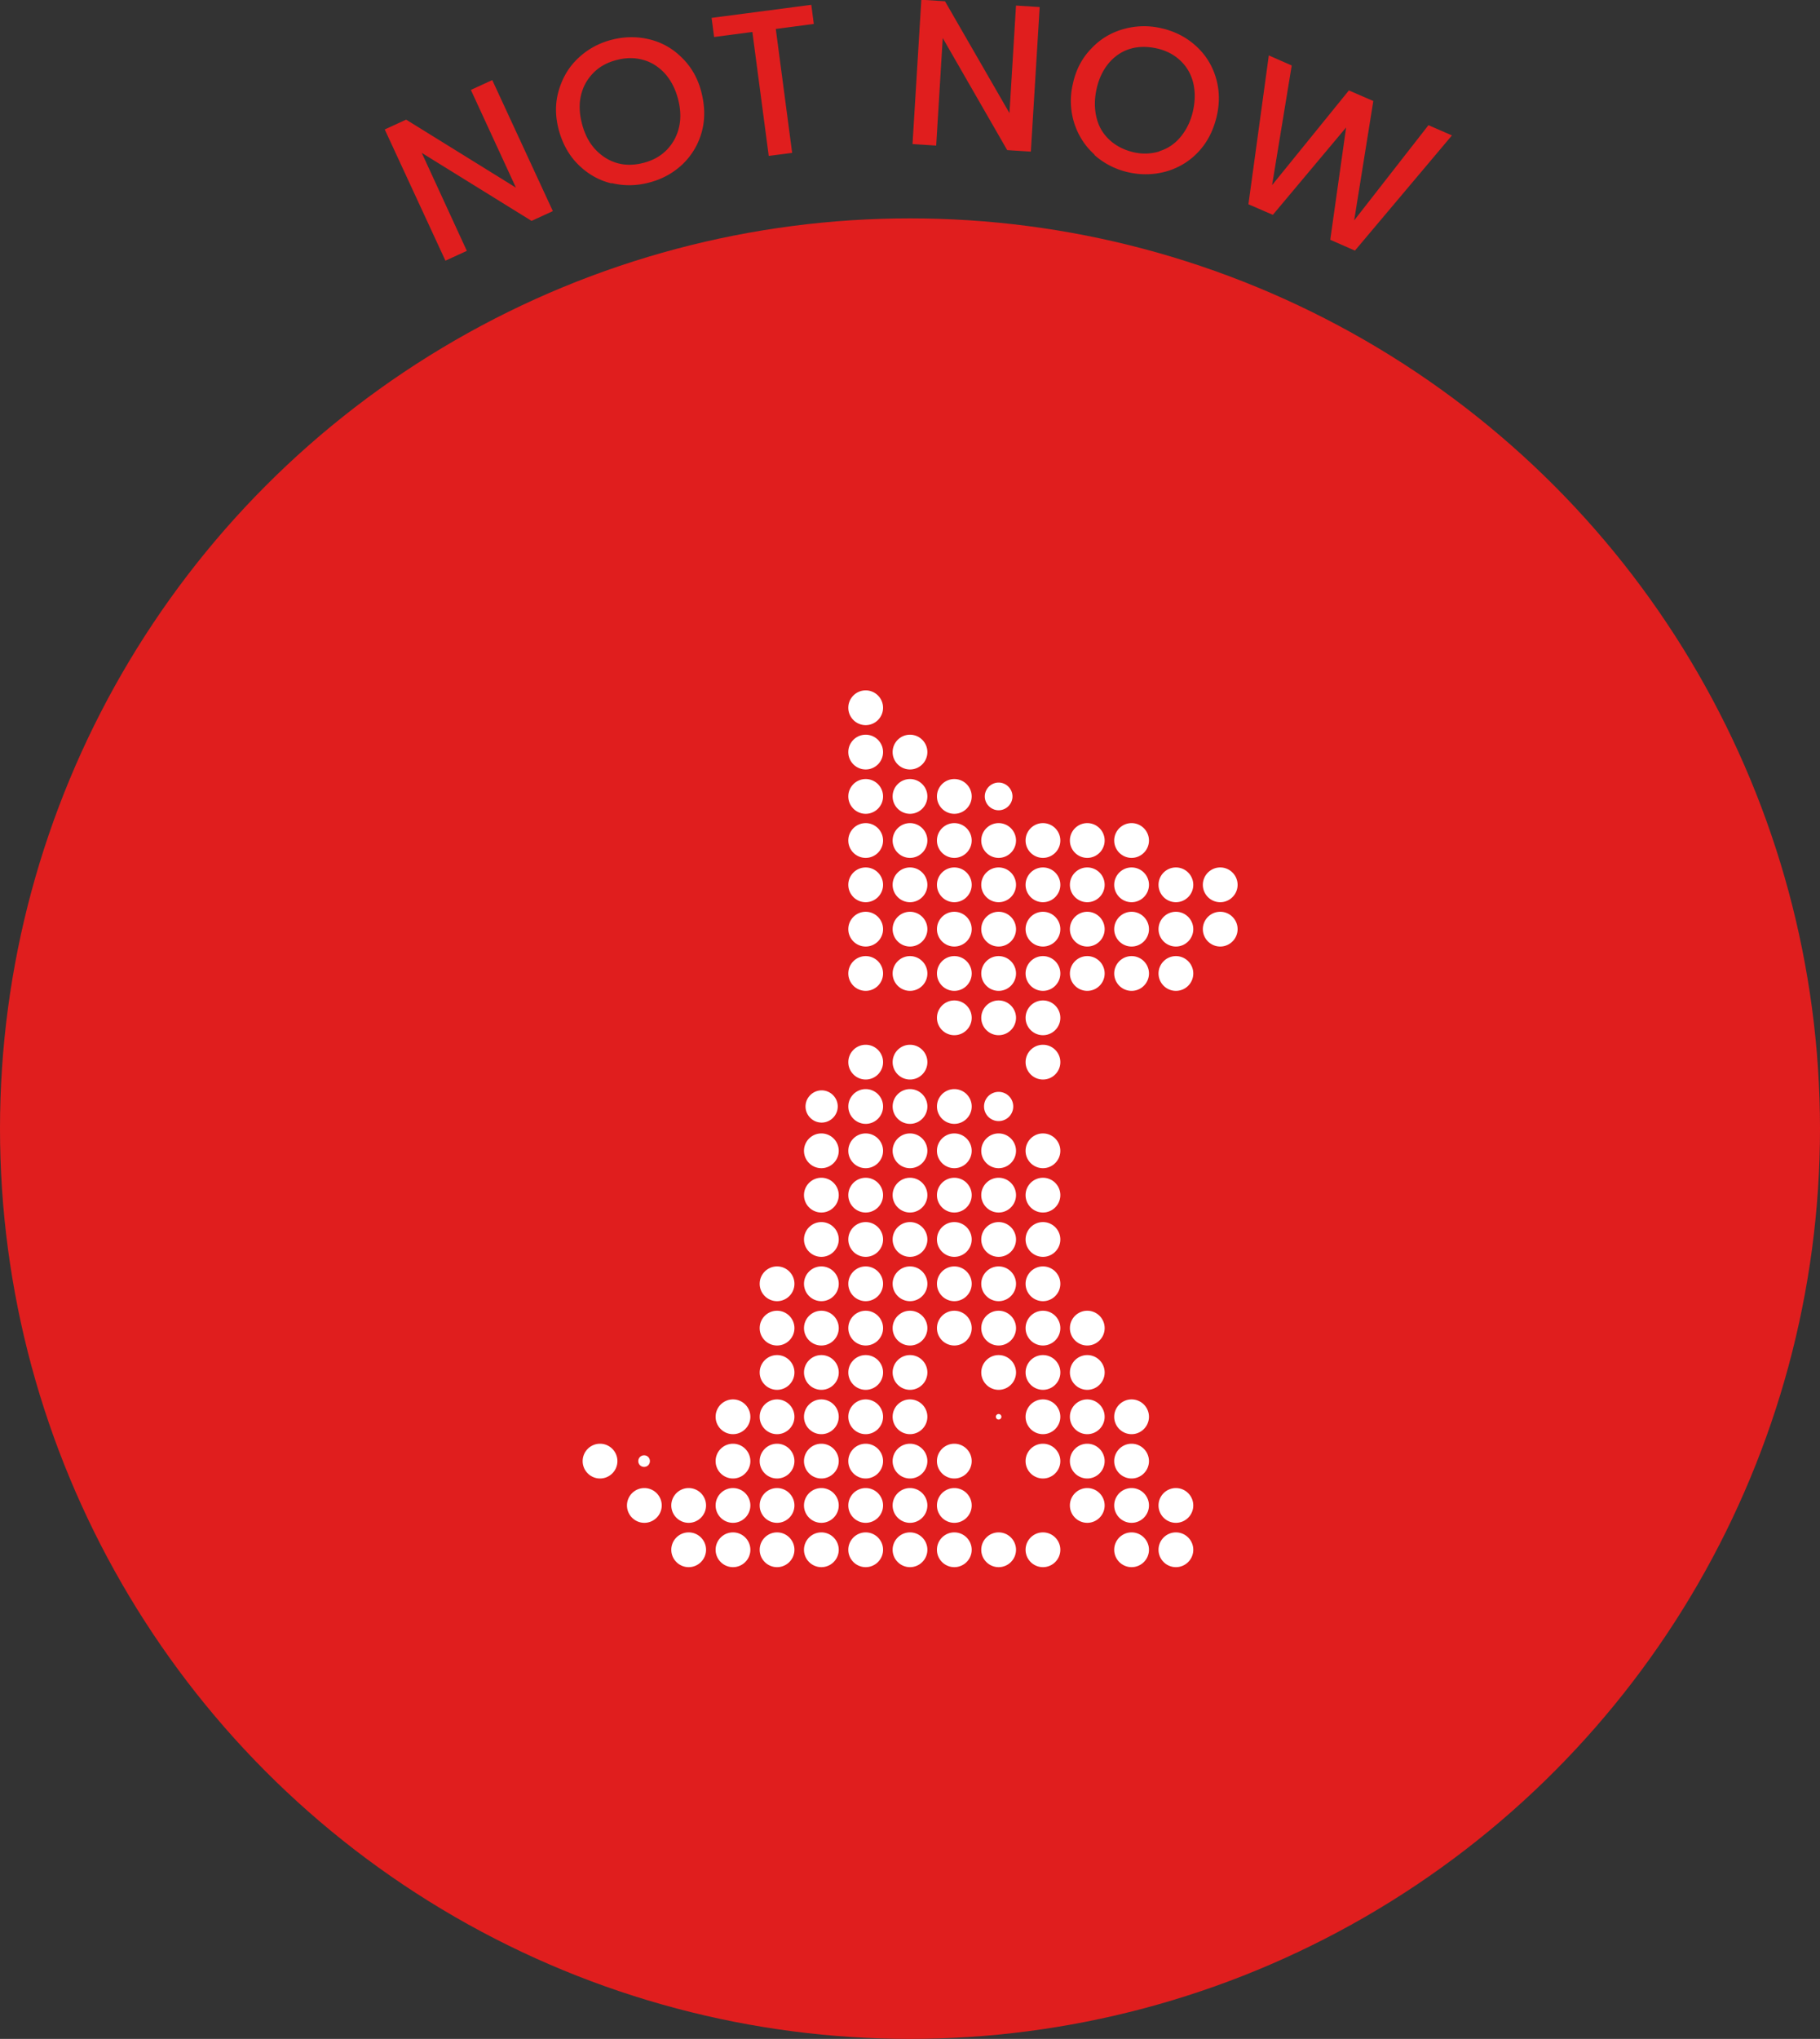 <svg xmlns="http://www.w3.org/2000/svg" id="Layer_2" viewBox="0 0 72.28 80.95"><rect x="0" y="0" width="72.28" height="80.95" fill="#333333" stroke="none"/><defs><style>.cls-1{fill:#e01e1e}</style></defs><g id="Layer_1-2"><circle cx="36.14" cy="44.81" r="36.14" class="cls-1"/><path d="m21.96 8.38-.85.39-4.36-2.7 1.79 3.89-.85.39-2.41-5.21.85-.39 4.36 2.7-1.79-3.88.85-.39 2.41 5.21zm2.32-1.1c-.5-.12-.93-.37-1.3-.73s-.63-.82-.78-1.36c-.15-.54-.16-1.06-.02-1.56s.38-.93.75-1.29.81-.61 1.32-.75c.52-.14 1.03-.15 1.53-.03s.93.36 1.3.73c.37.36.63.81.77 1.35s.16 1.06.03 1.56-.38.93-.74 1.29c-.37.36-.81.61-1.33.75-.51.14-1.02.15-1.52.03zm2.21-1.34c.24-.25.4-.55.48-.9.08-.35.06-.74-.05-1.14s-.29-.74-.54-1.01c-.25-.26-.54-.44-.87-.52-.33-.09-.68-.08-1.05.02s-.67.27-.91.52-.4.54-.48.89c-.08.35-.06.73.05 1.14.11.41.29.75.54 1.01s.54.44.87.53c.33.09.68.08 1.05-.02s.67-.27.91-.52zM32.22.19l.1.76-1.51.2.65 4.92-.93.12-.65-4.92-1.52.2-.1-.76 3.97-.52zm8.72 5.83L40 5.96l-2.56-4.45-.26 4.27-.94-.06.35-5.73.94.06 2.56 4.44.26-4.27.94.06-.35 5.73zm2.53.12c-.38-.34-.65-.76-.81-1.26a2.94 2.94 0 0 1-.05-1.56c.12-.55.36-1.01.72-1.38.35-.38.78-.64 1.27-.78s1-.16 1.52-.04c.53.12.98.35 1.36.69.38.34.65.76.8 1.25.15.49.17 1.01.04 1.56s-.36 1.01-.71 1.39-.77.64-1.27.79c-.49.14-1 .16-1.53.04a3 3 0 0 1-1.35-.69zM46.05 6c.33-.1.61-.29.84-.57s.4-.62.49-1.03c.09-.41.09-.79 0-1.14-.09-.35-.27-.64-.52-.87-.25-.23-.56-.39-.93-.47-.37-.08-.72-.08-1.05.02-.33.1-.61.29-.84.56s-.4.62-.49 1.03c-.09.41-.09.79 0 1.15s.26.64.52.88c.25.23.56.39.93.48s.72.07 1.05-.03zm11.61-.62-3.85 4.57-.98-.43.63-4.46-2.91 3.47-.97-.42.81-5.91.91.4-.78 4.75 3.05-3.76.97.42-.76 4.74 2.95-3.78.92.4z" class="cls-1"/><path fill="#fff" d="M35.07 28.1c0-.38-.31-.69-.69-.69s-.69.31-.69.69.31.69.69.69.69-.31.69-.69m0 1.76c0-.38-.31-.69-.69-.69s-.69.31-.69.69.31.69.69.69.69-.31.69-.69m1.76 0c0-.38-.31-.69-.69-.69s-.69.31-.69.69.31.69.69.69.69-.31.69-.69m-1.76 1.76c0-.38-.31-.69-.69-.69s-.69.31-.69.69.31.69.69.69.69-.31.69-.69m1.76 0c0-.38-.31-.69-.69-.69s-.69.31-.69.69.31.69.69.69.69-.31.69-.69m1.76 0c0-.38-.31-.69-.69-.69s-.69.31-.69.69.31.69.69.69.69-.31.69-.69m1.62 0c0-.3-.25-.55-.55-.55s-.55.25-.55.55.25.55.55.55.55-.25.55-.55m-5.14 1.75c0-.38-.31-.69-.69-.69s-.69.31-.69.69.31.69.69.69.69-.31.69-.69m1.76 0c0-.38-.31-.69-.69-.69s-.69.31-.69.69.31.69.69.69.69-.31.69-.69m1.76 0c0-.38-.31-.69-.69-.69s-.69.31-.69.69.31.69.69.69.69-.31.69-.69m1.76 0c0-.38-.31-.69-.69-.69s-.69.31-.69.69.31.69.69.69.69-.31.69-.69m1.76 0c0-.38-.31-.69-.69-.69s-.69.31-.69.69.31.69.69.69.69-.31.69-.69m1.76 0c0-.38-.31-.69-.69-.69s-.69.31-.69.69.31.69.69.69.69-.31.69-.69m1.76 0c0-.38-.31-.69-.69-.69s-.69.31-.69.69.31.69.69.69.69-.31.69-.69m-10.56 1.76c0-.38-.31-.69-.69-.69s-.69.31-.69.69.31.69.69.69.69-.31.69-.69m1.76 0c0-.38-.31-.69-.69-.69s-.69.31-.69.69.31.69.69.69.69-.31.69-.69m1.76 0c0-.38-.31-.69-.69-.69s-.69.31-.69.69.31.69.69.69.69-.31.69-.69m1.76 0c0-.38-.31-.69-.69-.69s-.69.31-.69.69.31.69.69.69.69-.31.69-.69m1.76 0c0-.38-.31-.69-.69-.69s-.69.31-.69.69.31.69.69.69.69-.31.69-.69m1.76 0c0-.38-.31-.69-.69-.69s-.69.31-.69.69.31.69.69.69.69-.31.69-.69m1.76 0c0-.38-.31-.69-.69-.69s-.69.31-.69.69.31.69.69.69.69-.31.69-.69m1.76 0c0-.38-.31-.69-.69-.69s-.69.31-.69.69.31.69.69.69.69-.31.69-.69m1.76 0c0-.38-.31-.69-.69-.69s-.69.31-.69.69.31.69.69.69.69-.31.69-.69m-14.08 1.76c0-.38-.31-.69-.69-.69s-.69.31-.69.69.31.69.69.69.69-.31.69-.69m1.76 0c0-.38-.31-.69-.69-.69s-.69.31-.69.69.31.69.69.69.69-.31.69-.69m1.76 0c0-.38-.31-.69-.69-.69s-.69.31-.69.69.31.69.69.69.69-.31.69-.69m1.76 0c0-.38-.31-.69-.69-.69s-.69.31-.69.69.31.69.69.69.69-.31.69-.69m1.76 0c0-.38-.31-.69-.69-.69s-.69.31-.69.69.31.69.69.69.69-.31.69-.69m1.76 0c0-.38-.31-.69-.69-.69s-.69.31-.69.69.31.69.69.69.69-.31.69-.69m1.76 0c0-.38-.31-.69-.69-.69s-.69.31-.69.69.31.69.69.69.69-.31.69-.69m1.76 0c0-.38-.31-.69-.69-.69s-.69.31-.69.69.31.69.69.69.69-.31.69-.69m1.76 0c0-.38-.31-.69-.69-.69s-.69.31-.69.69.31.69.69.69.69-.31.69-.69m-14.08 1.76c0-.38-.31-.69-.69-.69s-.69.31-.69.69.31.69.69.69.69-.31.69-.69m1.76 0c0-.38-.31-.69-.69-.69s-.69.31-.69.69.31.69.69.69.69-.31.69-.69m1.76 0c0-.38-.31-.69-.69-.69s-.69.31-.69.69.31.69.69.69.69-.31.69-.69m1.76 0c0-.38-.31-.69-.69-.69s-.69.31-.69.69.31.69.69.69.69-.31.69-.69m1.76 0c0-.38-.31-.69-.69-.69s-.69.31-.69.69.31.69.69.69.69-.31.69-.69m1.76 0c0-.38-.31-.69-.69-.69s-.69.31-.69.69.31.69.69.69.69-.31.69-.69m1.76 0c0-.38-.31-.69-.69-.69s-.69.31-.69.69.31.69.69.69.69-.31.69-.69m1.76 0c0-.38-.31-.69-.69-.69s-.69.31-.69.69.31.69.69.69.69-.31.69-.69m-8.8 1.76c0-.38-.31-.69-.69-.69s-.69.31-.69.69.31.69.69.69.69-.31.69-.69m1.76 0c0-.38-.31-.69-.69-.69s-.69.31-.69.69.31.69.69.69.69-.31.69-.69m1.76 0c0-.38-.31-.69-.69-.69s-.69.31-.69.69.31.69.69.69.69-.31.69-.69m-7.04 1.76c0-.38-.31-.69-.69-.69s-.69.31-.69.69.31.69.69.69.69-.31.69-.69m1.76 0c0-.38-.31-.69-.69-.69s-.69.31-.69.69.31.69.69.69.69-.31.69-.69m5.28 0c0-.38-.31-.69-.69-.69s-.69.31-.69.69.31.69.69.69.69-.31.69-.69m-8.84 1.76c0-.35-.29-.64-.64-.64s-.64.29-.64.64.29.64.64.64.64-.29.64-.64m1.8 0c0-.38-.31-.69-.69-.69s-.69.31-.69.69.31.69.69.69.69-.31.69-.69m1.76 0c0-.38-.31-.69-.69-.69s-.69.31-.69.69.31.69.69.69.69-.31.69-.69m1.76 0c0-.38-.31-.69-.69-.69s-.69.31-.69.69.31.69.69.69.69-.31.69-.69m1.65 0a.58.58 0 1 0-1.16 0 .58.58 0 0 0 1.16 0m-6.93 1.76c0-.38-.31-.69-.69-.69s-.69.31-.69.69.31.69.69.69.69-.31.69-.69m1.76 0c0-.38-.31-.69-.69-.69s-.69.31-.69.69.31.69.69.69.69-.31.69-.69m1.76 0c0-.38-.31-.69-.69-.69s-.69.31-.69.69.31.69.69.69.69-.31.69-.69m1.76 0c0-.38-.31-.69-.69-.69s-.69.31-.69.69.31.69.69.69.69-.31.69-.69m1.76 0c0-.38-.31-.69-.69-.69s-.69.31-.69.69.31.69.69.69.69-.31.69-.69m1.76 0c0-.38-.31-.69-.69-.69s-.69.31-.69.69.31.69.69.69.69-.31.69-.69m-8.8 1.76c0-.38-.31-.69-.69-.69s-.69.31-.69.69.31.69.69.69.69-.31.69-.69m1.76 0c0-.38-.31-.69-.69-.69s-.69.31-.69.69.31.69.69.69.69-.31.69-.69m1.76 0c0-.38-.31-.69-.69-.69s-.69.31-.69.69.31.69.69.69.69-.31.69-.69m1.76 0c0-.38-.31-.69-.69-.69s-.69.31-.69.69.31.69.69.69.69-.31.69-.69m1.76 0c0-.38-.31-.69-.69-.69s-.69.31-.69.69.31.69.69.69.69-.31.69-.69m1.76 0c0-.38-.31-.69-.69-.69s-.69.31-.69.69.31.69.69.69.69-.31.69-.69m-8.8 1.76c0-.38-.31-.69-.69-.69s-.69.31-.69.69.31.69.69.69.69-.31.69-.69m1.76 0c0-.38-.31-.69-.69-.69s-.69.31-.69.69.31.69.69.69.69-.31.69-.69m1.76 0c0-.38-.31-.69-.69-.69s-.69.31-.69.69.31.69.69.69.69-.31.69-.69m1.76 0c0-.38-.31-.69-.69-.69s-.69.31-.69.69.31.69.69.69.69-.31.69-.69m1.76 0c0-.38-.31-.69-.69-.69s-.69.31-.69.69.31.69.69.69.69-.31.69-.69m1.76 0c0-.38-.31-.69-.69-.69s-.69.31-.69.69.31.69.69.69.69-.31.69-.69m-10.56 1.76c0-.38-.31-.69-.69-.69s-.69.31-.69.69.31.69.69.69.69-.31.69-.69m1.76 0c0-.38-.31-.69-.69-.69s-.69.31-.69.69.31.69.69.69.69-.31.69-.69m1.76 0c0-.38-.31-.69-.69-.69s-.69.31-.69.69.31.69.69.69.69-.31.69-.69m1.76 0c0-.38-.31-.69-.69-.69s-.69.31-.69.69.31.69.69.69.69-.31.69-.69m1.76 0c0-.38-.31-.69-.69-.69s-.69.31-.69.69.31.69.69.69.69-.31.69-.69m1.76 0c0-.38-.31-.69-.69-.69s-.69.31-.69.69.31.69.69.69.69-.31.69-.69m1.76 0c0-.38-.31-.69-.69-.69s-.69.31-.69.69.31.69.69.69.69-.31.69-.69m-10.56 1.76c0-.38-.31-.69-.69-.69s-.69.31-.69.69.31.69.69.69.69-.31.69-.69m1.76 0c0-.38-.31-.69-.69-.69s-.69.31-.69.69.31.69.69.69.69-.31.69-.69m1.76 0c0-.38-.31-.69-.69-.69s-.69.31-.69.69.31.69.69.69.69-.31.69-.69m1.76 0c0-.38-.31-.69-.69-.69s-.69.31-.69.69.31.69.69.69.69-.31.69-.69m1.76 0c0-.38-.31-.69-.69-.69s-.69.31-.69.69.31.69.69.69.69-.31.69-.69m1.76 0c0-.38-.31-.69-.69-.69s-.69.31-.69.69.31.69.69.69.69-.31.69-.69m1.76 0c0-.38-.31-.69-.69-.69s-.69.31-.69.69.31.69.69.69.69-.31.69-.69m1.76 0c0-.38-.31-.69-.69-.69s-.69.31-.69.69.31.69.69.69.69-.31.69-.69m-12.32 1.76c0-.38-.31-.69-.69-.69s-.69.31-.69.69.31.69.69.69.69-.31.69-.69m1.76 0c0-.38-.31-.69-.69-.69s-.69.31-.69.69.31.69.69.69.69-.31.69-.69m1.76 0c0-.38-.31-.69-.69-.69s-.69.31-.69.69.31.69.69.69.69-.31.69-.69m1.76 0c0-.38-.31-.69-.69-.69s-.69.31-.69.69.31.69.69.69.69-.31.69-.69m3.52 0c0-.38-.31-.69-.69-.69s-.69.31-.69.69.31.69.69.69.69-.31.69-.69m1.76 0c0-.38-.31-.69-.69-.69s-.69.31-.69.69.31.69.69.69.69-.31.69-.69m1.76 0c0-.38-.31-.69-.69-.69s-.69.31-.69.69.31.69.69.69.69-.31.69-.69M29.8 56.25c0-.38-.31-.69-.69-.69s-.69.31-.69.69.31.69.69.69.69-.31.69-.69m1.75 0c0-.38-.31-.69-.69-.69s-.69.31-.69.69.31.69.69.69.69-.31.69-.69m1.76 0c0-.38-.31-.69-.69-.69s-.69.31-.69.69.31.69.69.69.69-.31.69-.69m1.76 0c0-.38-.31-.69-.69-.69s-.69.31-.69.69.31.69.69.69.69-.31.69-.69m1.76 0c0-.38-.31-.69-.69-.69s-.69.31-.69.69.31.69.69.69.69-.31.69-.69m2.94 0c0-.06-.05-.11-.11-.11s-.11.05-.11.11.05.11.11.11.11-.05.11-.11m2.34 0c0-.38-.31-.69-.69-.69s-.69.31-.69.69.31.69.69.69.69-.31.69-.69m1.76 0c0-.38-.31-.69-.69-.69s-.69.31-.69.69.31.69.69.69.69-.31.69-.69m1.76 0c0-.38-.31-.69-.69-.69s-.69.31-.69.69.31.69.69.69.69-.31.69-.69m-21.11 1.76c0-.38-.31-.69-.69-.69s-.69.31-.69.69.31.69.69.69.69-.31.69-.69m1.29 0c0-.13-.1-.23-.23-.23s-.23.1-.23.23.1.23.23.23.23-.1.23-.23m3.99 0c0-.38-.31-.69-.69-.69s-.69.31-.69.69.31.69.69.69.69-.31.69-.69m1.75 0c0-.38-.31-.69-.69-.69s-.69.31-.69.69.31.69.69.69.69-.31.69-.69m1.76 0c0-.38-.31-.69-.69-.69s-.69.31-.69.69.31.69.69.69.69-.31.69-.69m1.76 0c0-.38-.31-.69-.69-.69s-.69.31-.69.69.31.69.69.69.69-.31.69-.69m1.76 0c0-.38-.31-.69-.69-.69s-.69.31-.69.69.31.69.69.69.69-.31.69-.69m1.76 0c0-.38-.31-.69-.69-.69s-.69.31-.69.69.31.69.69.69.69-.31.69-.69m3.52 0c0-.38-.31-.69-.69-.69s-.69.31-.69.69.31.69.69.69.69-.31.69-.69m1.76 0c0-.38-.31-.69-.69-.69s-.69.31-.69.69.31.69.69.69.69-.31.69-.69m1.76 0c0-.38-.31-.69-.69-.69s-.69.31-.69.69.31.69.69.69.69-.31.69-.69m-19.35 1.76c0-.38-.31-.69-.69-.69s-.69.31-.69.69.31.69.69.69.69-.31.69-.69m1.76 0c0-.38-.31-.69-.69-.69s-.69.31-.69.69.31.69.69.69.69-.31.69-.69m1.76 0c0-.38-.31-.69-.69-.69s-.69.31-.69.69.31.69.69.69.69-.31.69-.69m1.75 0c0-.38-.31-.69-.69-.69s-.69.31-.69.69.31.69.69.69.69-.31.69-.69m1.76 0c0-.38-.31-.69-.69-.69s-.69.31-.69.69.31.69.69.69.69-.31.69-.69m1.76 0c0-.38-.31-.69-.69-.69s-.69.31-.69.69.31.69.69.69.69-.31.69-.69m1.76 0c0-.38-.31-.69-.69-.69s-.69.31-.69.69.31.69.69.69.69-.31.69-.69m1.76 0c0-.38-.31-.69-.69-.69s-.69.31-.69.69.31.69.69.69.69-.31.69-.69m5.28 0c0-.38-.31-.69-.69-.69s-.69.31-.69.69.31.69.69.69.69-.31.69-.69m1.76 0c0-.38-.31-.69-.69-.69s-.69.31-.69.69.31.69.69.69.69-.31.69-.69m1.76 0c0-.38-.31-.69-.69-.69s-.69.31-.69.69.31.69.69.69.69-.31.69-.69m-19.35 1.76c0-.38-.31-.69-.69-.69s-.69.31-.69.69.31.69.69.69.69-.31.69-.69m1.76 0c0-.38-.31-.69-.69-.69s-.69.31-.69.69.31.69.69.69.69-.31.69-.69m1.75 0c0-.38-.31-.69-.69-.69s-.69.31-.69.69.31.69.69.69.69-.31.69-.69m1.76 0c0-.38-.31-.69-.69-.69s-.69.31-.69.69.31.69.69.69.69-.31.69-.69m1.76 0c0-.38-.31-.69-.69-.69s-.69.31-.69.69.31.69.69.69.69-.31.69-.69m1.76 0c0-.38-.31-.69-.69-.69s-.69.31-.69.69.31.69.69.69.69-.31.69-.69m1.76 0c0-.38-.31-.69-.69-.69s-.69.31-.69.69.31.69.69.69.69-.31.69-.69m1.76 0c0-.38-.31-.69-.69-.69s-.69.31-.69.69.31.69.69.69.69-.31.69-.69m1.76 0c0-.38-.31-.69-.69-.69s-.69.31-.69.69.31.69.69.69.69-.31.69-.69m3.52 0c0-.38-.31-.69-.69-.69s-.69.31-.69.69.31.69.69.69.69-.31.69-.69m1.76 0c0-.38-.31-.69-.69-.69s-.69.31-.69.69.31.69.69.69.69-.31.69-.69"/></g></svg>
